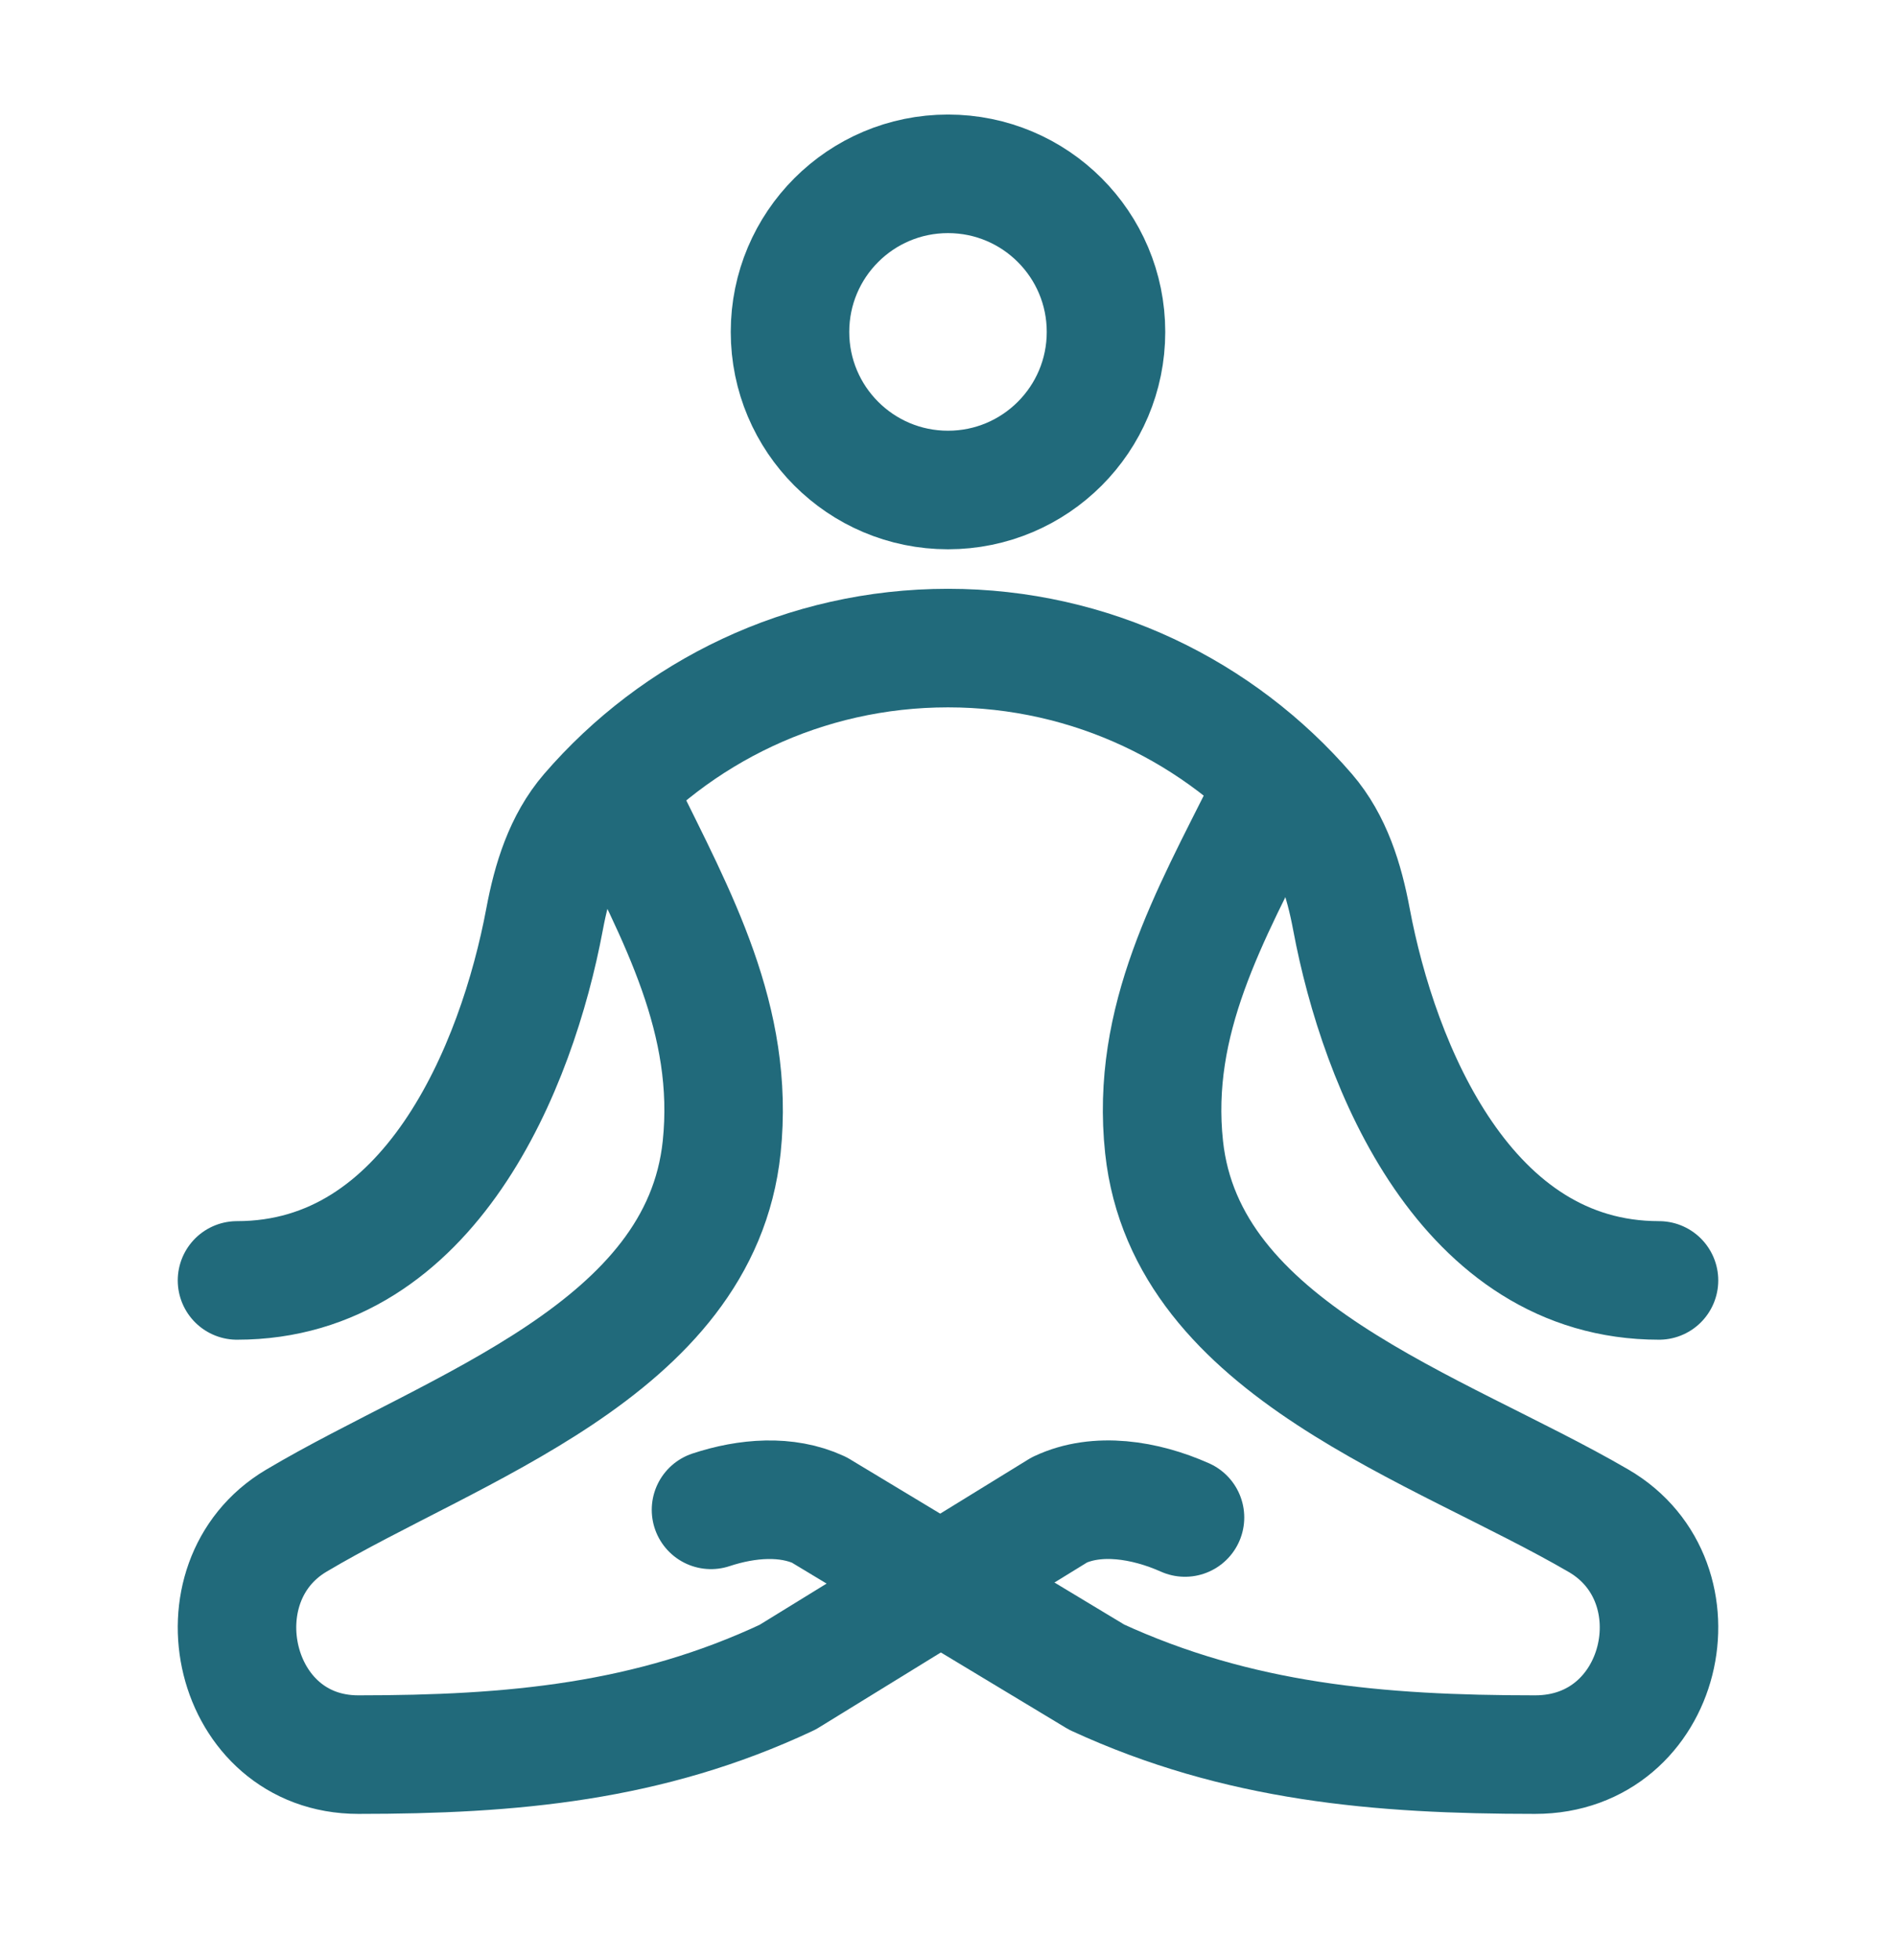 <?xml version="1.0" encoding="UTF-8"?> <svg xmlns="http://www.w3.org/2000/svg" width="30" height="31" viewBox="0 0 30 31" fill="none"><path d="M9.857 12.748C10.715 14.494 11.63 16.129 11.419 18.141C11.081 21.357 7.181 22.567 4.688 24.049C3.054 25.019 3.665 27.748 5.67 27.748C8.101 27.748 10.27 27.554 12.463 26.523L16.764 23.877C17.361 23.596 18.114 23.715 18.75 23.998" stroke="#216A7B" stroke-width="1.875" stroke-linecap="round" stroke-linejoin="round"></path><path d="M20.013 12.748C19.138 14.494 18.203 16.129 18.419 18.141C18.764 21.357 22.746 22.567 25.292 24.049C26.961 25.019 26.337 27.748 24.29 27.748C21.807 27.748 19.592 27.554 17.352 26.523L12.96 23.877C12.448 23.641 11.822 23.688 11.25 23.877" stroke="#216A7B" stroke-width="1.875" stroke-linecap="round" stroke-linejoin="round"></path><path d="M12.5 5.249C12.5 6.63 13.619 7.749 15 7.749C16.381 7.749 17.5 6.63 17.5 5.249C17.5 3.868 16.381 2.749 15 2.749C13.619 2.749 12.5 3.868 12.5 5.249Z" stroke="#216A7B" stroke-width="1.875"></path><path d="M3.75 20.249C6.807 20.249 8.18 16.868 8.617 14.535C8.731 13.927 8.916 13.32 9.32 12.851C10.696 11.258 12.73 10.249 15 10.249C17.27 10.249 19.304 11.258 20.68 12.851C21.084 13.32 21.269 13.927 21.383 14.535C21.82 16.868 23.193 20.249 26.25 20.249" stroke="#216A7B" stroke-width="1.875" stroke-linecap="round" stroke-linejoin="round"></path></svg> 